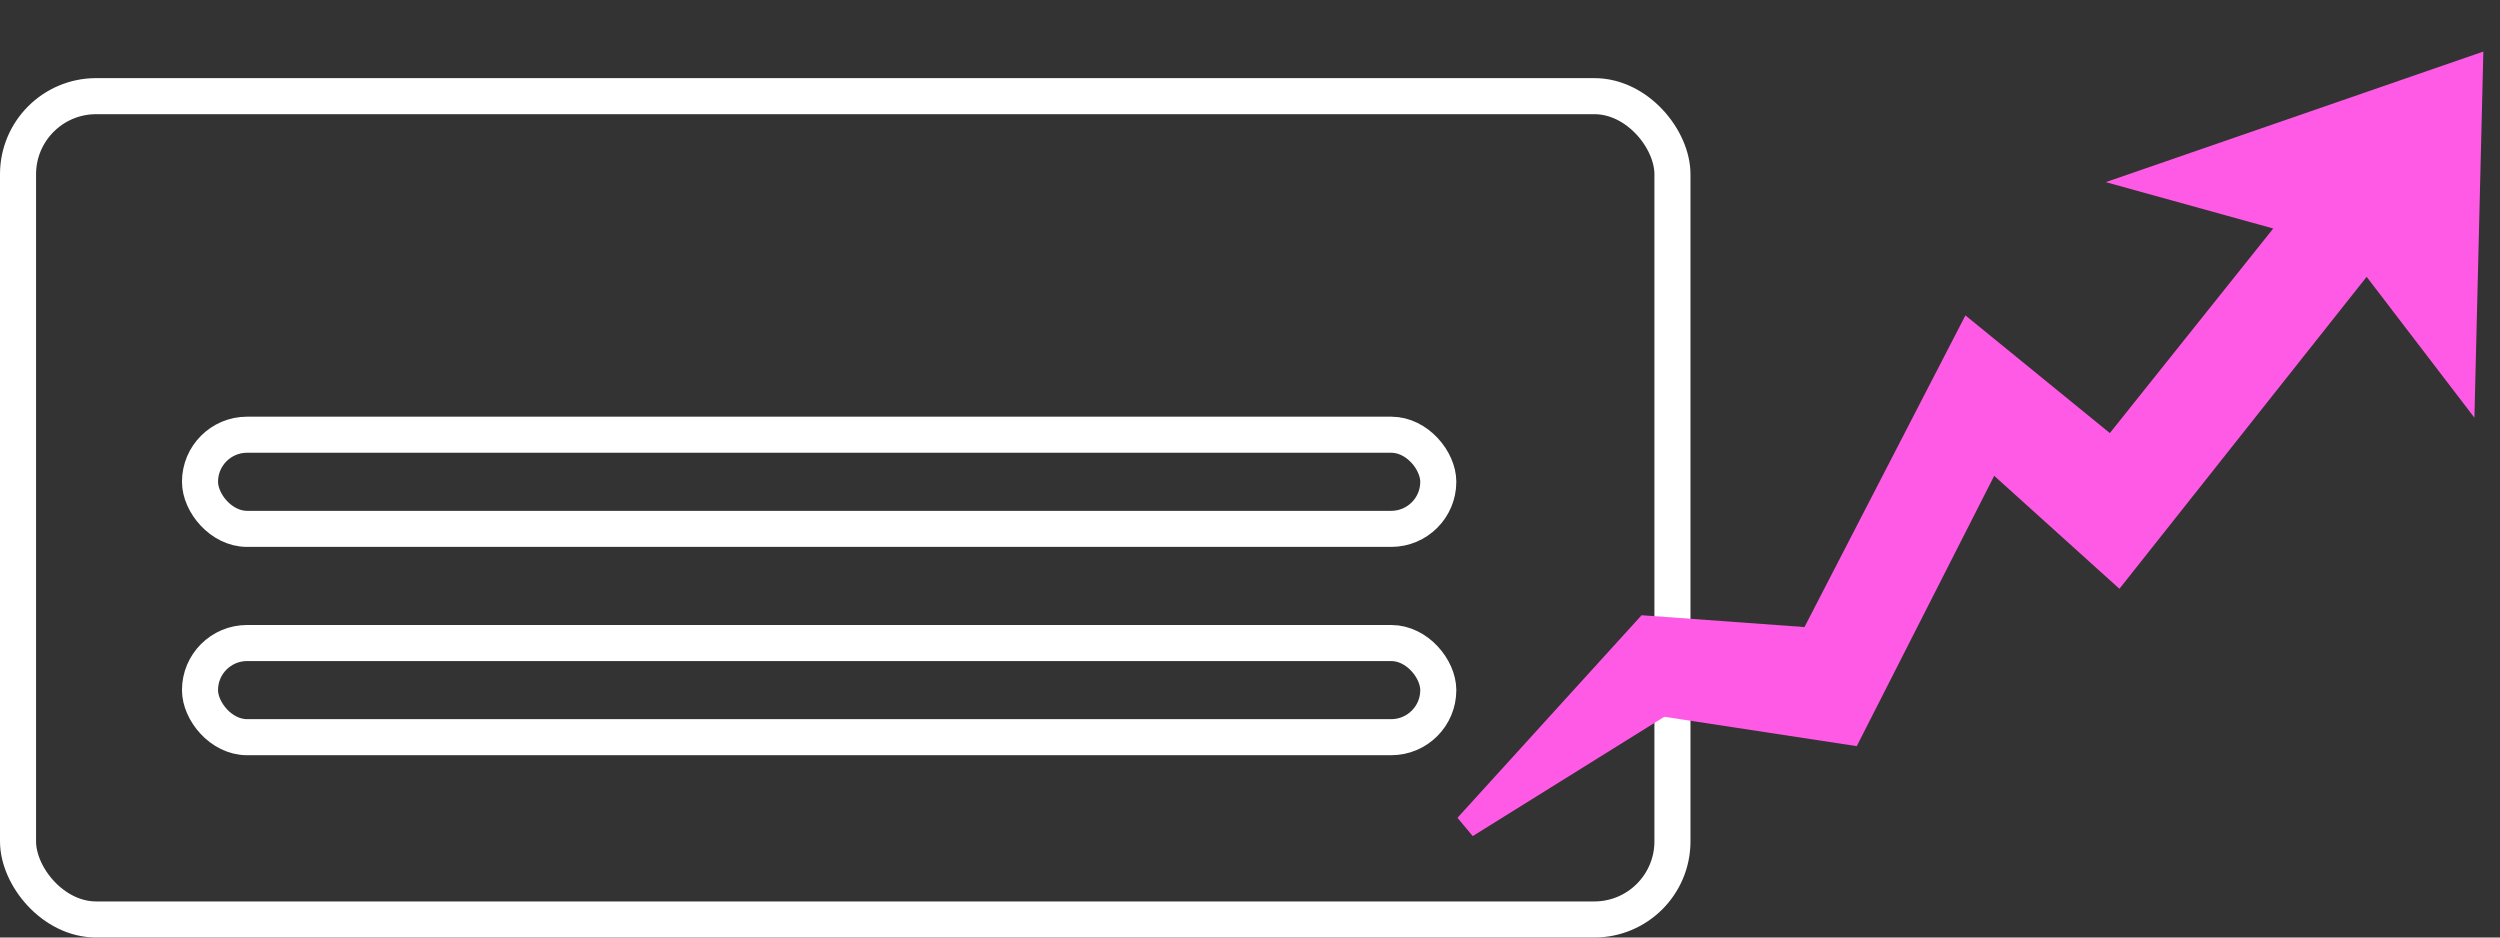 <svg xmlns="http://www.w3.org/2000/svg" width="104" height="39" viewBox="0 0 104 39" fill="none"><rect x="0" y="0" width="104" height="39" fill="#333333" stroke="none"/><rect x="0.75" y="4" width="68.824" height="34.25" rx="3.25" stroke="white" stroke-width="1.5"></rect><rect x="8.32" y="26.75" width="51.513" height="3.917" rx="1.958" stroke="white" stroke-width="1.5"></rect><rect x="8.32" y="18.084" width="51.513" height="3.917" rx="1.958" stroke="white" stroke-width="1.5"></rect><mask id="path-4-inside-1_377_94367" fill="white"><rect x="7.57" y="8.668" width="5.41" height="5.417" rx="1"></rect></mask><rect x="7.57" y="8.668" width="5.41" height="5.417" rx="1" stroke="white" stroke-width="3" mask="url(#path-4-inside-1_377_94367)"></rect><path d="M68.496 26.11L61.001 34.357L69.13 29.295L76.959 30.491L82.809 18.985L88.107 23.765L98.459 10.702L102.47 15.944L102.79 2.853L89.283 7.524L95.43 9.226L87.845 18.723L81.923 13.897L75.359 26.608L68.496 26.11Z" fill="#FF5AE5" stroke="#FF5AE5"></path></svg>